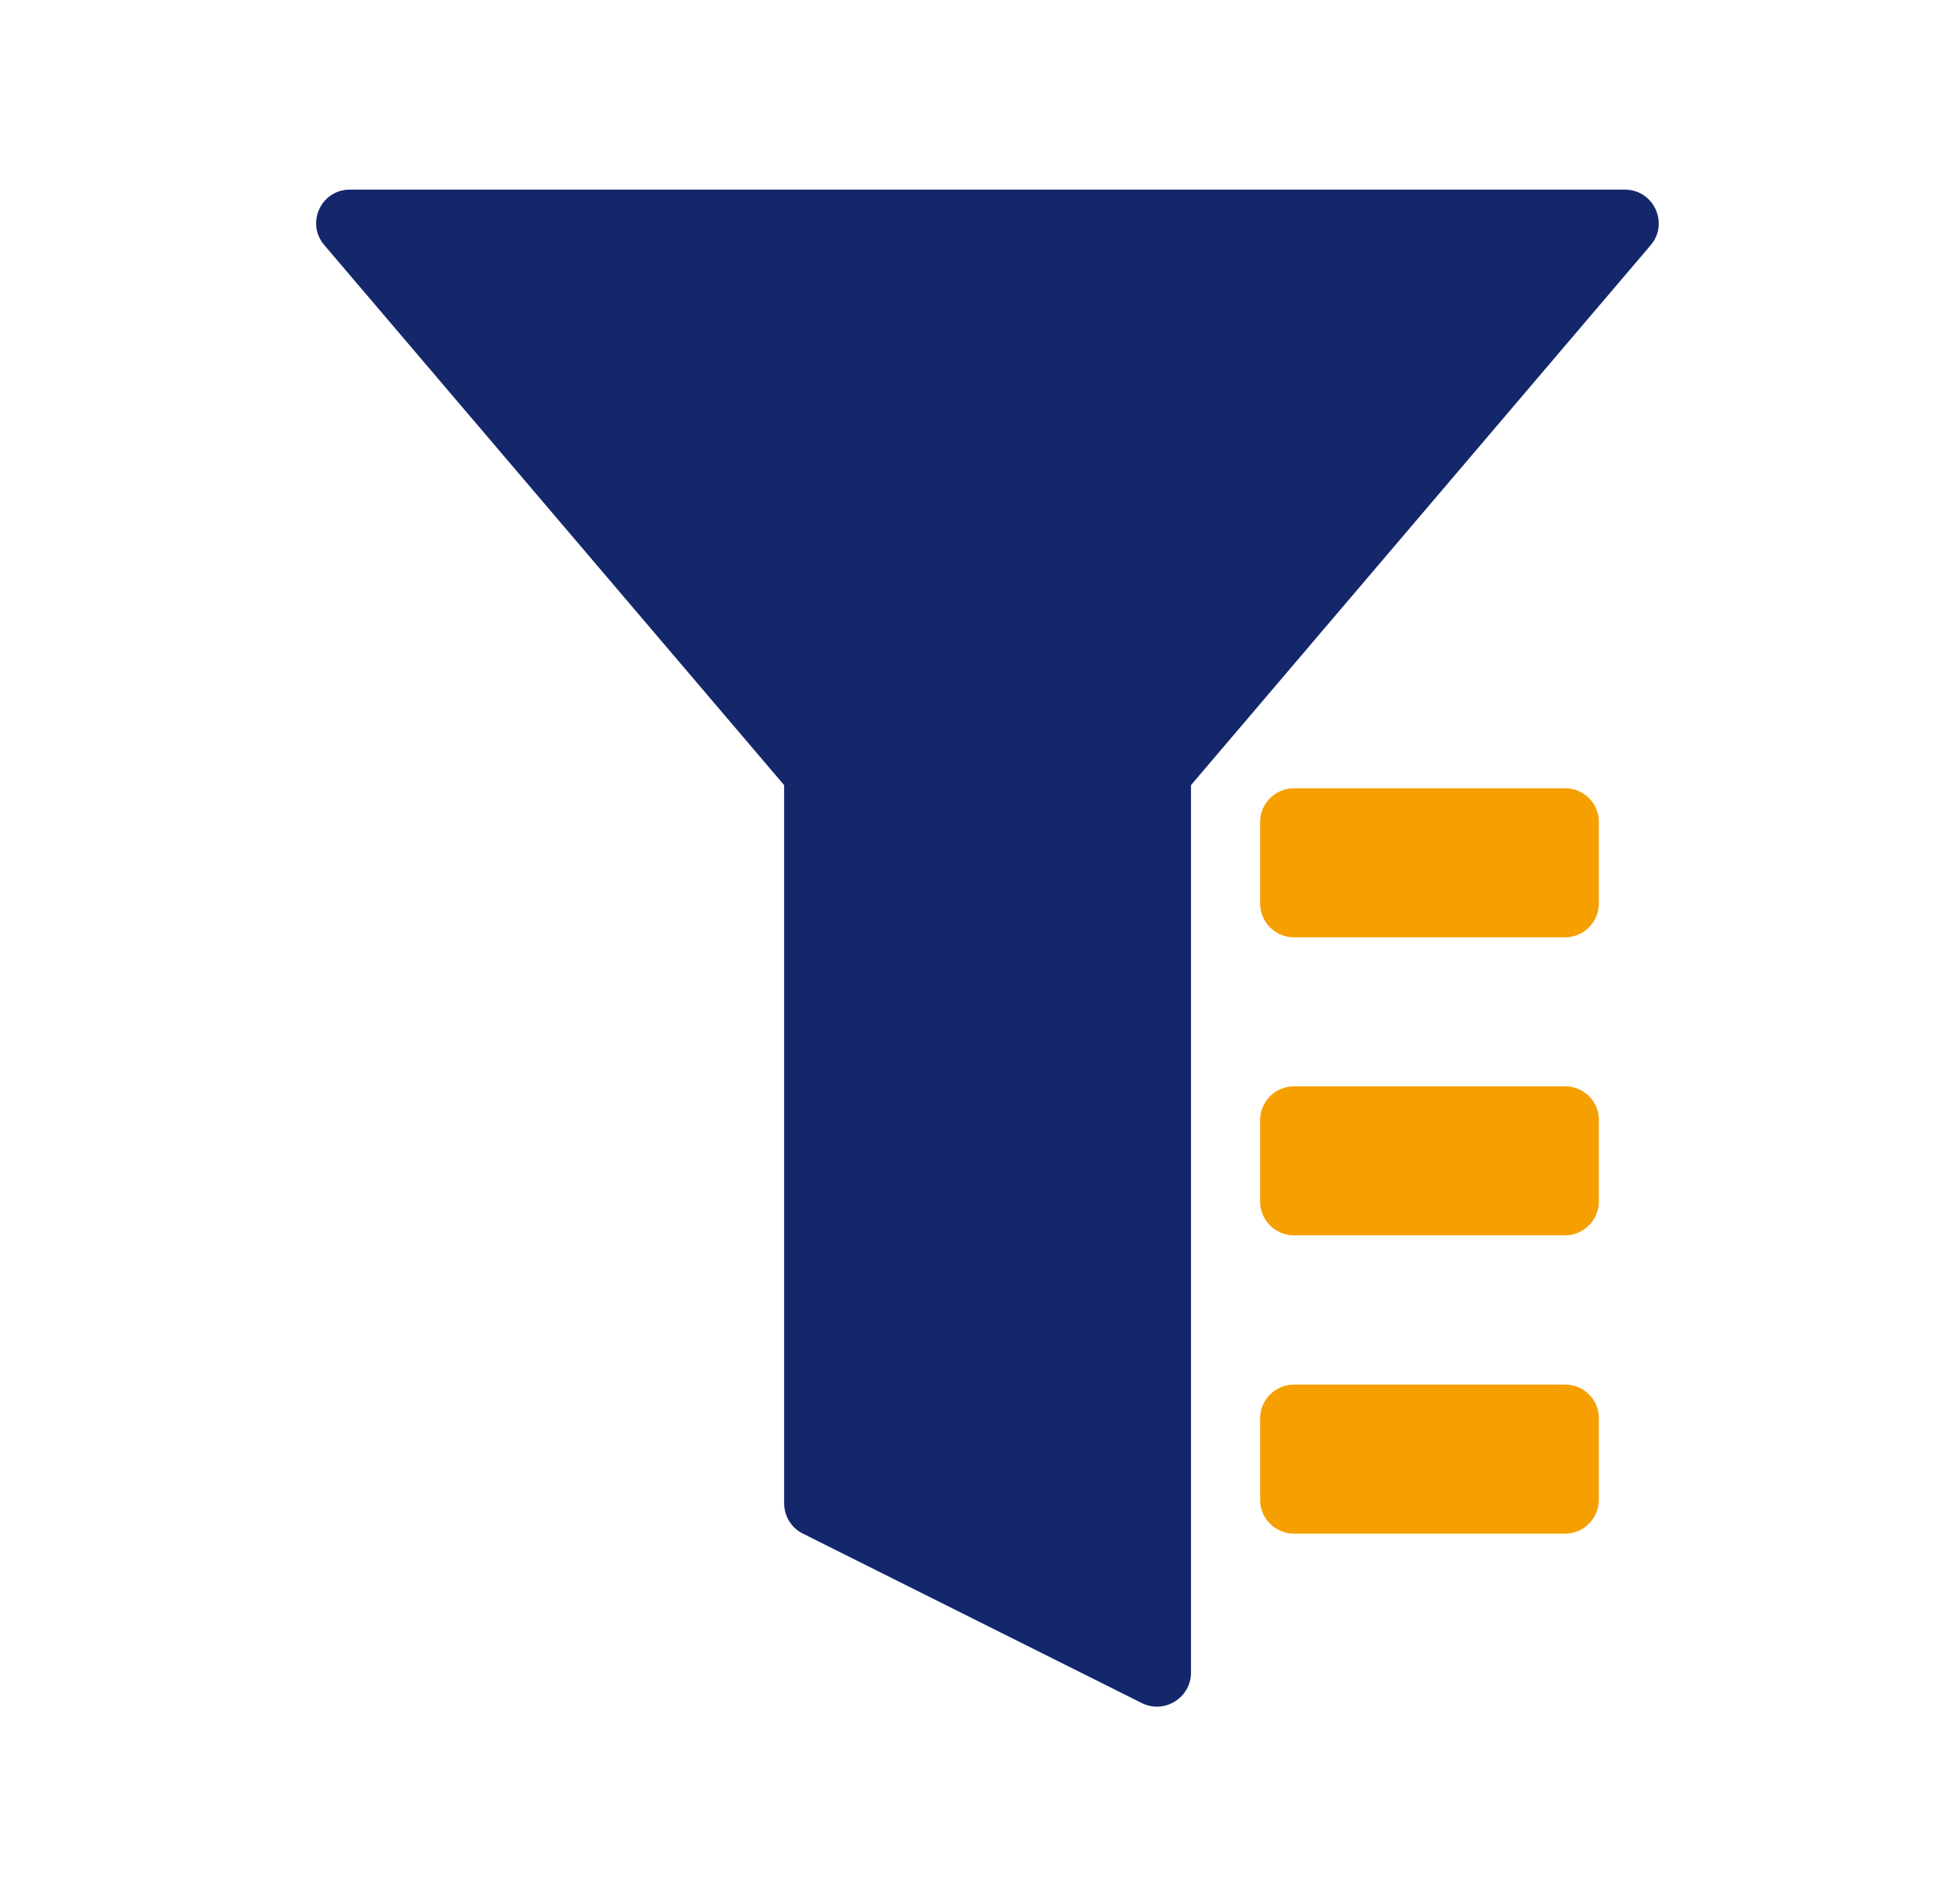 <svg width="31" height="30" viewBox="0 0 31 30" fill="none" xmlns="http://www.w3.org/2000/svg">
<path d="M25.699 3H5.533C5.078 3 4.834 3.532 5.128 3.876L12.402 12.421V23.781C12.402 23.985 12.516 24.173 12.7 24.263L18.057 26.942C18.415 27.122 18.837 26.861 18.837 26.46V12.421L26.11 3.876C26.401 3.532 26.154 3 25.699 3Z" fill="#14276B"/>
<path d="M24.756 12.471H20.465C20.171 12.471 19.93 12.712 19.93 13.006V14.294C19.93 14.588 20.171 14.829 20.465 14.829H24.753C25.047 14.829 25.288 14.588 25.288 14.294V13.006C25.291 12.712 25.05 12.471 24.756 12.471ZM24.756 17.186H20.465C20.171 17.186 19.93 17.427 19.93 17.721V19.009C19.93 19.303 20.171 19.544 20.465 19.544H24.753C25.047 19.544 25.288 19.303 25.288 19.009V17.721C25.291 17.427 25.05 17.186 24.756 17.186ZM24.756 21.905H20.465C20.171 21.905 19.93 22.146 19.93 22.44V23.728C19.93 24.022 20.171 24.263 20.465 24.263H24.753C25.047 24.263 25.288 24.022 25.288 23.728V22.44C25.291 22.143 25.05 21.905 24.756 21.905Z" fill="#F59F00"/>
</svg>
